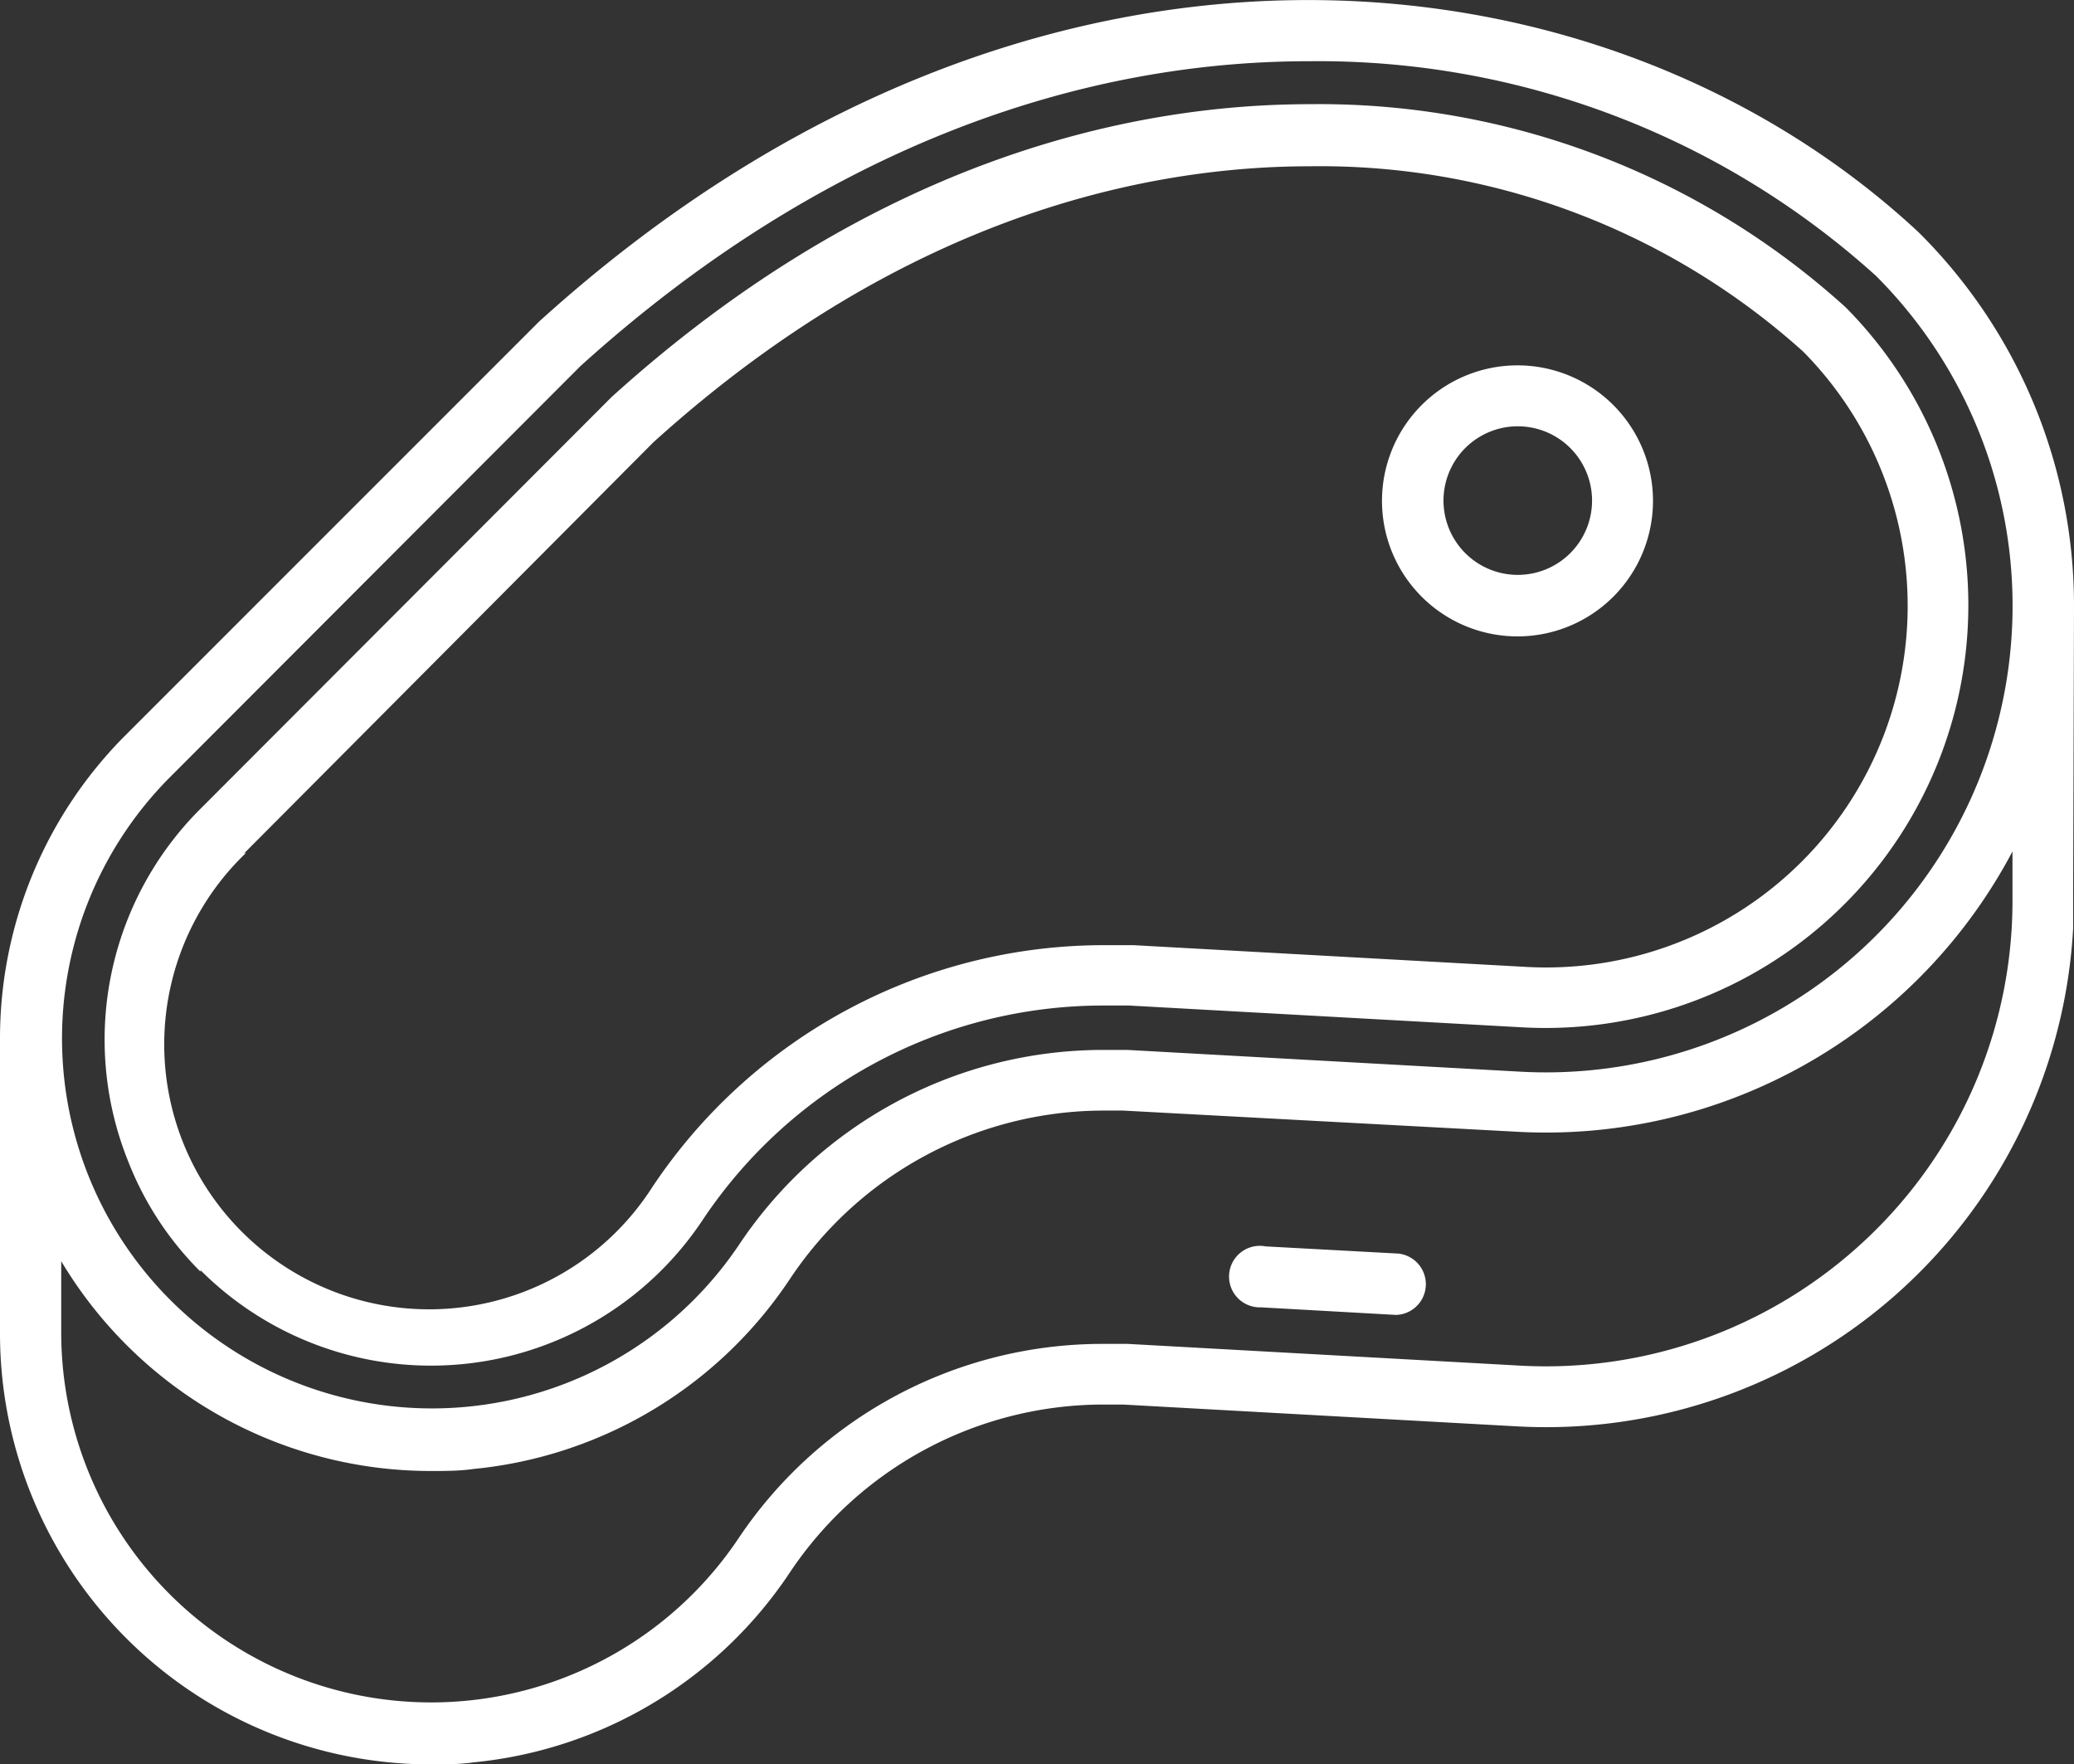 <svg xmlns="http://www.w3.org/2000/svg" viewBox="0 0 71.48 60.8"><rect x="0" y="0" width="71.48" height="60.8" fill="#333333" stroke="none"/><defs><style>.cls-1{fill:#fff;}</style></defs><title>자산 7</title><g id="레이어_2" data-name="레이어 2"><g id="레이어_1-2" data-name="레이어 1"><path class="cls-1" d="M71.48,20.87A18.11,18.11,0,0,0,66.12,8C55.29-2.08,35.5-4.27,18.57,11.09L4.35,25.31A14.78,14.78,0,0,0,0,35.81V45.95A14.85,14.85,0,0,0,14.84,60.8c.49,0,1,0,1.48-.07a14.81,14.81,0,0,0,10.9-6.54A13,13,0,0,1,38,48.4l.71,0,13.54.75A18.19,18.19,0,0,0,71.45,32c0-.33,0-.66,0-1ZM5.84,26.8,20,12.62C28.19,5.21,37,2.11,45.1,2.11a28.66,28.66,0,0,1,19.56,7.4A16.08,16.08,0,0,1,52.41,36.93l-13.55-.75-.82,0a15.09,15.09,0,0,0-12.58,6.73A12.75,12.75,0,1,1,5.84,26.8M64.66,42.37a16.1,16.1,0,0,1-12.25,4.69l-13.54-.75-.82,0A15.09,15.09,0,0,0,25.46,53,12.75,12.75,0,0,1,2.11,45.95V43.46a14.84,14.84,0,0,0,12.73,7.23c.49,0,1,0,1.48-.07a14.81,14.81,0,0,0,10.9-6.54A13,13,0,0,1,38,38.27h.71L52.29,39a18.18,18.18,0,0,0,17.07-9.66V31A16,16,0,0,1,64.66,42.37Z"/><path class="cls-1" d="M48.24,43.2l-4.62-.25a1.06,1.06,0,1,0-.16,2.1h0l4.63.26h.06a1.06,1.06,0,0,0,.06-2.11Z"/><path class="cls-1" d="M6.91,43.77a11.24,11.24,0,0,0,17.3-1.72A16.59,16.59,0,0,1,38,34.65l.91,0,13.53.75A14.57,14.57,0,0,0,63.61,10.59a27,27,0,0,0-18.46-7c-5.89,0-14.84,1.74-24.07,10.09L6.91,27.87A11.23,11.23,0,0,0,4.41,40a11,11,0,0,0,2.5,3.82m1.5-14.41L22.52,15.24c8.69-7.86,17.1-9.51,22.62-9.51a24.89,24.89,0,0,1,17,6.38,12.46,12.46,0,0,1-9.53,21.21l-13.54-.75-1,0a18.7,18.7,0,0,0-15.59,8.34,9.13,9.13,0,1,1-14-11.52"/><path class="cls-1" d="M52.31,21.93a4.67,4.67,0,1,0-4.68-4.67,4.67,4.67,0,0,0,4.68,4.67m0-7.24a2.56,2.56,0,1,1-2.56,2.56,2.56,2.56,0,0,1,2.56-2.56"/></g></g></svg>